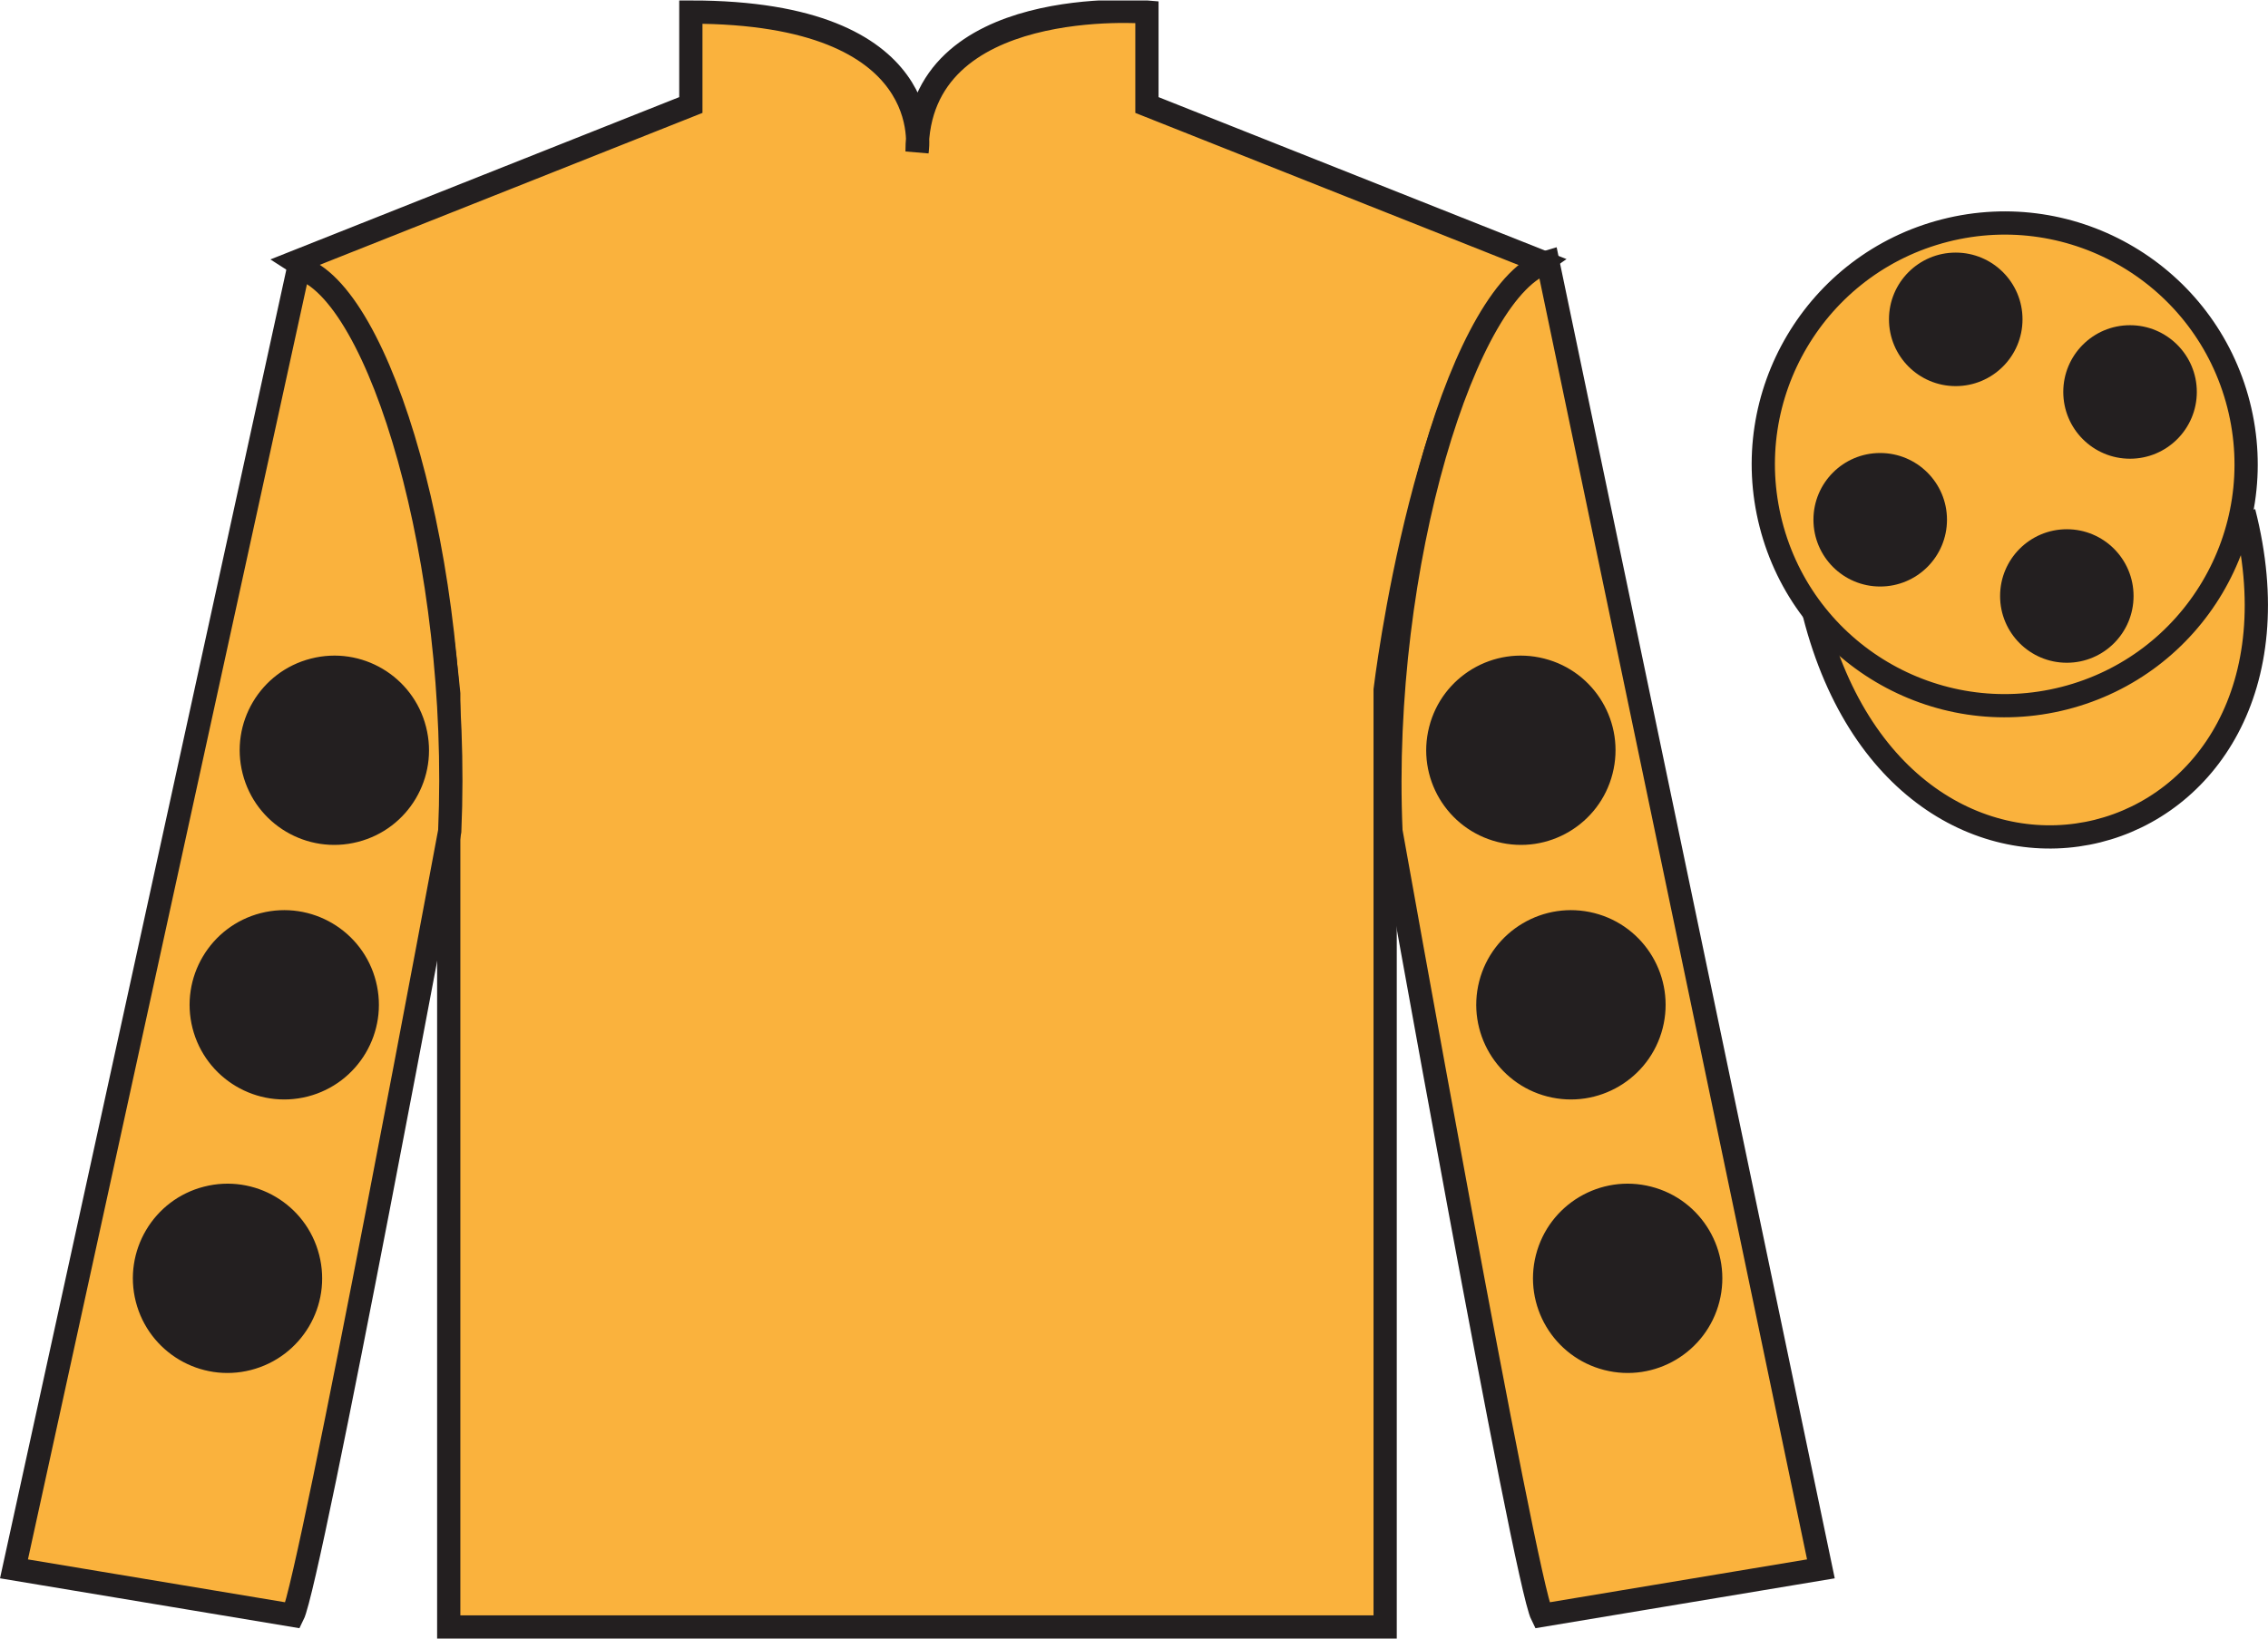 <?xml version="1.0" encoding="UTF-8"?>
<svg xmlns="http://www.w3.org/2000/svg" xmlns:xlink="http://www.w3.org/1999/xlink" width="97.59pt" height="70.52pt" viewBox="0 0 97.59 70.52" version="1.1">
<defs>
<clipPath id="clip1">
  <path d="M 0 70.52 L 97.59 70.52 L 97.59 0.02 L 0 0.02 L 0 70.52 Z M 0 70.52 "/>
</clipPath>
</defs>
<g id="surface0">
<g clip-path="url(#clip1)" clip-rule="nonzero">
<path style=" stroke:none;fill-rule:nonzero;fill:rgb(97.855%,69.792%,23.972%);fill-opacity:1;" d="M 12.727 11.27 C 12.727 11.27 17.809 14.52 19.309 29.855 C 19.309 29.855 19.309 44.855 19.309 70.02 L 59.602 70.02 L 59.602 29.688 C 59.602 29.688 61.391 14.688 66.352 11.27 L 49.352 4.52 L 49.352 0.52 C 49.352 0.52 39.461 -0.312 39.461 6.52 C 39.461 6.52 40.477 0.52 29.727 0.52 L 29.727 4.52 L 12.727 11.27 "/>
<path style="fill:none;stroke-width:10;stroke-linecap:butt;stroke-linejoin:miter;stroke:rgb(13.73%,12.16%,12.549%);stroke-opacity:1;stroke-miterlimit:4;" d="M 127.266 592.505 C 127.266 592.505 178.086 560.005 193.086 406.645 C 193.086 406.645 193.086 256.645 193.086 5.005 L 596.016 5.005 L 596.016 408.325 C 596.016 408.325 613.906 558.325 663.516 592.505 L 493.516 660.005 L 493.516 700.005 C 493.516 700.005 394.609 708.325 394.609 640.005 C 394.609 640.005 404.766 700.005 297.266 700.005 L 297.266 660.005 L 127.266 592.505 Z M 127.266 592.505 " transform="matrix(0.1,0,0,-0.1,0,70.52)"/>
<path style=" stroke:none;fill-rule:nonzero;fill:rgb(97.855%,69.792%,23.972%);fill-opacity:1;" d="M 12.602 69.52 C 13.352 68.02 19.352 35.77 19.352 35.77 C 19.852 24.27 16.352 12.52 12.852 11.52 L 0.602 67.52 L 12.602 69.52 "/>
<path style="fill:none;stroke-width:10;stroke-linecap:butt;stroke-linejoin:miter;stroke:rgb(13.73%,12.16%,12.549%);stroke-opacity:1;stroke-miterlimit:4;" d="M 126.016 10.005 C 133.516 25.005 193.516 347.505 193.516 347.505 C 198.516 462.505 163.516 580.005 128.516 590.005 L 6.016 30.005 L 126.016 10.005 Z M 126.016 10.005 " transform="matrix(0.1,0,0,-0.1,0,70.52)"/>
<path style=" stroke:none;fill-rule:nonzero;fill:rgb(97.855%,69.792%,23.972%);fill-opacity:1;" d="M 78.352 67.52 L 66.602 11.27 C 63.102 12.27 59.352 24.27 59.852 35.77 C 59.852 35.77 65.602 68.02 66.352 69.52 L 78.352 67.52 "/>
<path style="fill:none;stroke-width:10;stroke-linecap:butt;stroke-linejoin:miter;stroke:rgb(13.73%,12.16%,12.549%);stroke-opacity:1;stroke-miterlimit:4;" d="M 783.516 30.005 L 666.016 592.505 C 631.016 582.505 593.516 462.505 598.516 347.505 C 598.516 347.505 656.016 25.005 663.516 10.005 L 783.516 30.005 Z M 783.516 30.005 " transform="matrix(0.1,0,0,-0.1,0,70.52)"/>
<path style="fill-rule:nonzero;fill:rgb(97.855%,69.792%,23.972%);fill-opacity:1;stroke-width:10;stroke-linecap:butt;stroke-linejoin:miter;stroke:rgb(13.73%,12.16%,12.549%);stroke-opacity:1;stroke-miterlimit:4;" d="M 780.664 440.903 C 820.391 285.278 1004.336 332.856 965.547 484.848 " transform="matrix(0.1,0,0,-0.1,0,70.52)"/>
<path style=" stroke:none;fill-rule:nonzero;fill:rgb(97.855%,69.792%,23.972%);fill-opacity:1;" d="M 88.828 30.047 C 94.387 28.629 97.742 22.977 96.324 17.418 C 94.906 11.859 89.25 8.504 83.691 9.922 C 78.137 11.34 74.777 16.996 76.199 22.555 C 77.617 28.109 83.27 31.465 88.828 30.047 "/>
<path style="fill:none;stroke-width:10;stroke-linecap:butt;stroke-linejoin:miter;stroke:rgb(13.73%,12.16%,12.549%);stroke-opacity:1;stroke-miterlimit:4;" d="M 888.281 404.731 C 943.867 418.911 977.422 475.434 963.242 531.02 C 949.062 586.606 892.5 620.161 836.914 605.981 C 781.367 591.802 747.773 535.239 761.992 479.653 C 776.172 424.106 832.695 390.552 888.281 404.731 Z M 888.281 404.731 " transform="matrix(0.1,0,0,-0.1,0,70.52)"/>
<path style=" stroke:none;fill-rule:nonzero;fill:rgb(13.73%,12.16%,12.549%);fill-opacity:1;" d="M 66.586 47.191 C 68.766 47.746 70.984 46.434 71.543 44.254 C 72.098 42.074 70.785 39.855 68.605 39.297 C 66.426 38.742 64.207 40.055 63.648 42.234 C 63.094 44.414 64.406 46.633 66.586 47.191 "/>
<path style=" stroke:none;fill-rule:nonzero;fill:rgb(13.73%,12.16%,12.549%);fill-opacity:1;" d="M 64.434 36.234 C 66.613 36.793 68.832 35.477 69.387 33.297 C 69.945 31.117 68.629 28.898 66.449 28.344 C 64.27 27.785 62.051 29.102 61.496 31.281 C 60.938 33.461 62.254 35.68 64.434 36.234 "/>
<path style=" stroke:none;fill-rule:nonzero;fill:rgb(13.73%,12.16%,12.549%);fill-opacity:1;" d="M 69.027 58.961 C 71.207 59.52 73.426 58.203 73.984 56.023 C 74.539 53.844 73.223 51.625 71.047 51.07 C 68.867 50.512 66.648 51.828 66.09 54.008 C 65.535 56.188 66.848 58.402 69.027 58.961 "/>
<path style=" stroke:none;fill-rule:nonzero;fill:rgb(13.73%,12.16%,12.549%);fill-opacity:1;" d="M 13.238 47.191 C 11.059 47.746 8.844 46.434 8.285 44.254 C 7.73 42.074 9.043 39.855 11.223 39.297 C 13.402 38.742 15.621 40.055 16.176 42.234 C 16.734 44.414 15.418 46.633 13.238 47.191 "/>
<path style=" stroke:none;fill-rule:nonzero;fill:rgb(13.73%,12.16%,12.549%);fill-opacity:1;" d="M 15.395 36.234 C 13.215 36.793 10.996 35.477 10.441 33.297 C 9.883 31.117 11.199 28.898 13.379 28.344 C 15.559 27.785 17.777 29.102 18.332 31.281 C 18.891 33.461 17.574 35.68 15.395 36.234 "/>
<path style=" stroke:none;fill-rule:nonzero;fill:rgb(13.73%,12.16%,12.549%);fill-opacity:1;" d="M 10.797 58.961 C 8.621 59.52 6.402 58.203 5.844 56.023 C 5.289 53.844 6.602 51.625 8.781 51.07 C 10.961 50.512 13.18 51.828 13.734 54.008 C 14.293 56.188 12.977 58.402 10.797 58.961 "/>
<path style=" stroke:none;fill-rule:nonzero;fill:rgb(13.73%,12.16%,12.549%);fill-opacity:1;" d="M 88.934 28.523 C 90.52 28.523 91.805 27.238 91.805 25.652 C 91.805 24.062 90.52 22.777 88.934 22.777 C 87.348 22.777 86.062 24.062 86.062 25.652 C 86.062 27.238 87.348 28.523 88.934 28.523 "/>
<path style=" stroke:none;fill-rule:nonzero;fill:rgb(13.73%,12.16%,12.549%);fill-opacity:1;" d="M 80.902 25.242 C 82.488 25.242 83.777 23.957 83.777 22.367 C 83.777 20.781 82.488 19.496 80.902 19.496 C 79.316 19.496 78.031 20.781 78.031 22.367 C 78.031 23.957 79.316 25.242 80.902 25.242 "/>
<path style=" stroke:none;fill-rule:nonzero;fill:rgb(13.73%,12.16%,12.549%);fill-opacity:1;" d="M 91.652 19.742 C 93.238 19.742 94.527 18.457 94.527 16.867 C 94.527 15.281 93.238 13.996 91.652 13.996 C 90.066 13.996 88.781 15.281 88.781 16.867 C 88.781 18.457 90.066 19.742 91.652 19.742 "/>
<path style=" stroke:none;fill-rule:nonzero;fill:rgb(13.73%,12.16%,12.549%);fill-opacity:1;" d="M 84.152 16.617 C 85.738 16.617 87.027 15.332 87.027 13.742 C 87.027 12.156 85.738 10.871 84.152 10.871 C 82.566 10.871 81.281 12.156 81.281 13.742 C 81.281 15.332 82.566 16.617 84.152 16.617 "/>
</g>
</g>
</svg>
